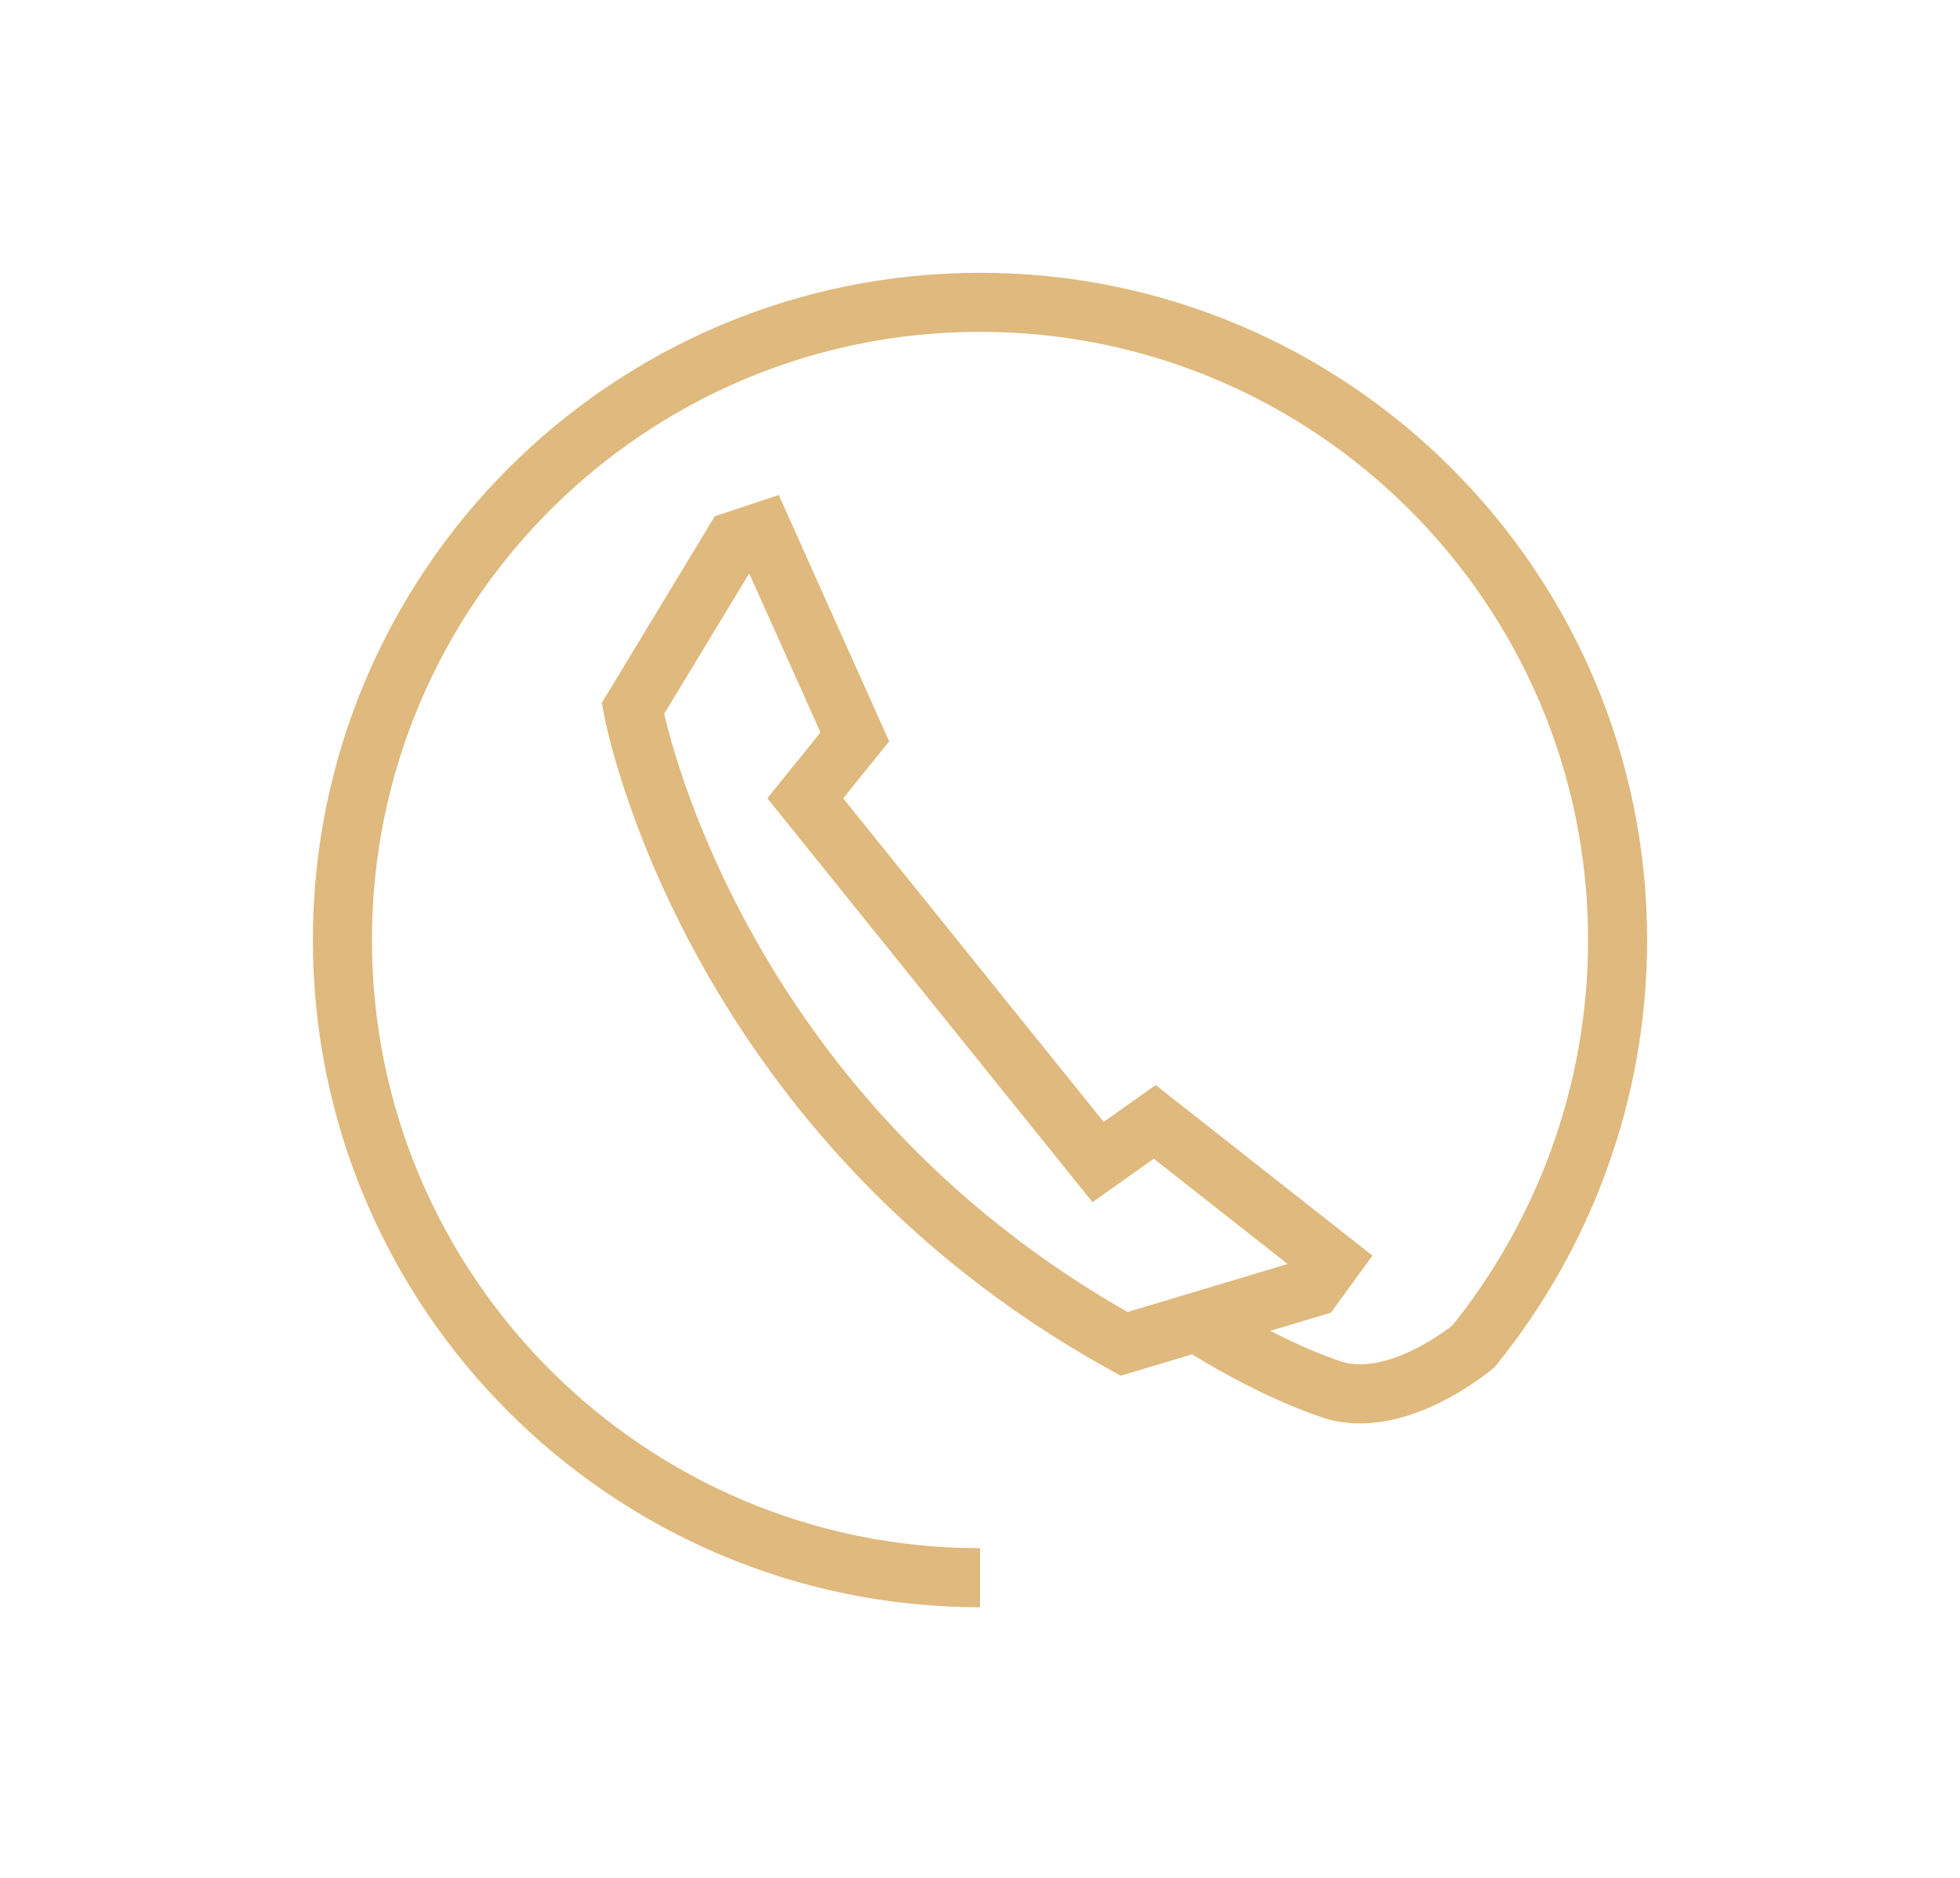 <?xml version="1.0" encoding="utf-8"?>
<!-- Generator: Adobe Illustrator 19.1.0, SVG Export Plug-In . SVG Version: 6.00 Build 0)  -->
<svg version="1.1" id="Слой_1" xmlns="http://www.w3.org/2000/svg" xmlns:xlink="http://www.w3.org/1999/xlink" x="0px" y="0px"
	 viewBox="-167 -376.4 83 79.5" style="enable-background:new -167 -376.4 83 79.5;" xml:space="preserve">
<style type="text/css">
	.st0{fill-rule:evenodd;clip-rule:evenodd;fill:none;stroke:#DFB97D;stroke-width:2.5;stroke-miterlimit:10;}
</style>
<path class="st0" d="M-133-342.3"/>
<g>
	<path class="st0" d="M-111.4-321.9l-8,2.4c-17.7-9.8-20.8-26.9-20.8-26.9l4.3-7.1l1.2-0.4l3.9,8.7l-2.1,2.6l12.4,15.4l2.4-1.7
		l7.5,5.9L-111.4-321.9z"/>
</g>
<path class="st0" d="M-125.5-309.6c-14.9,0-27-12.1-27-27s12.1-27,27-27s27,12.1,27,27c0,6.5-2.3,12.5-6.1,17.2c0,0-3.3,2.8-6.1,1.8
	c-2.9-1-5.6-2.8-5.6-2.8"/>
</svg>
